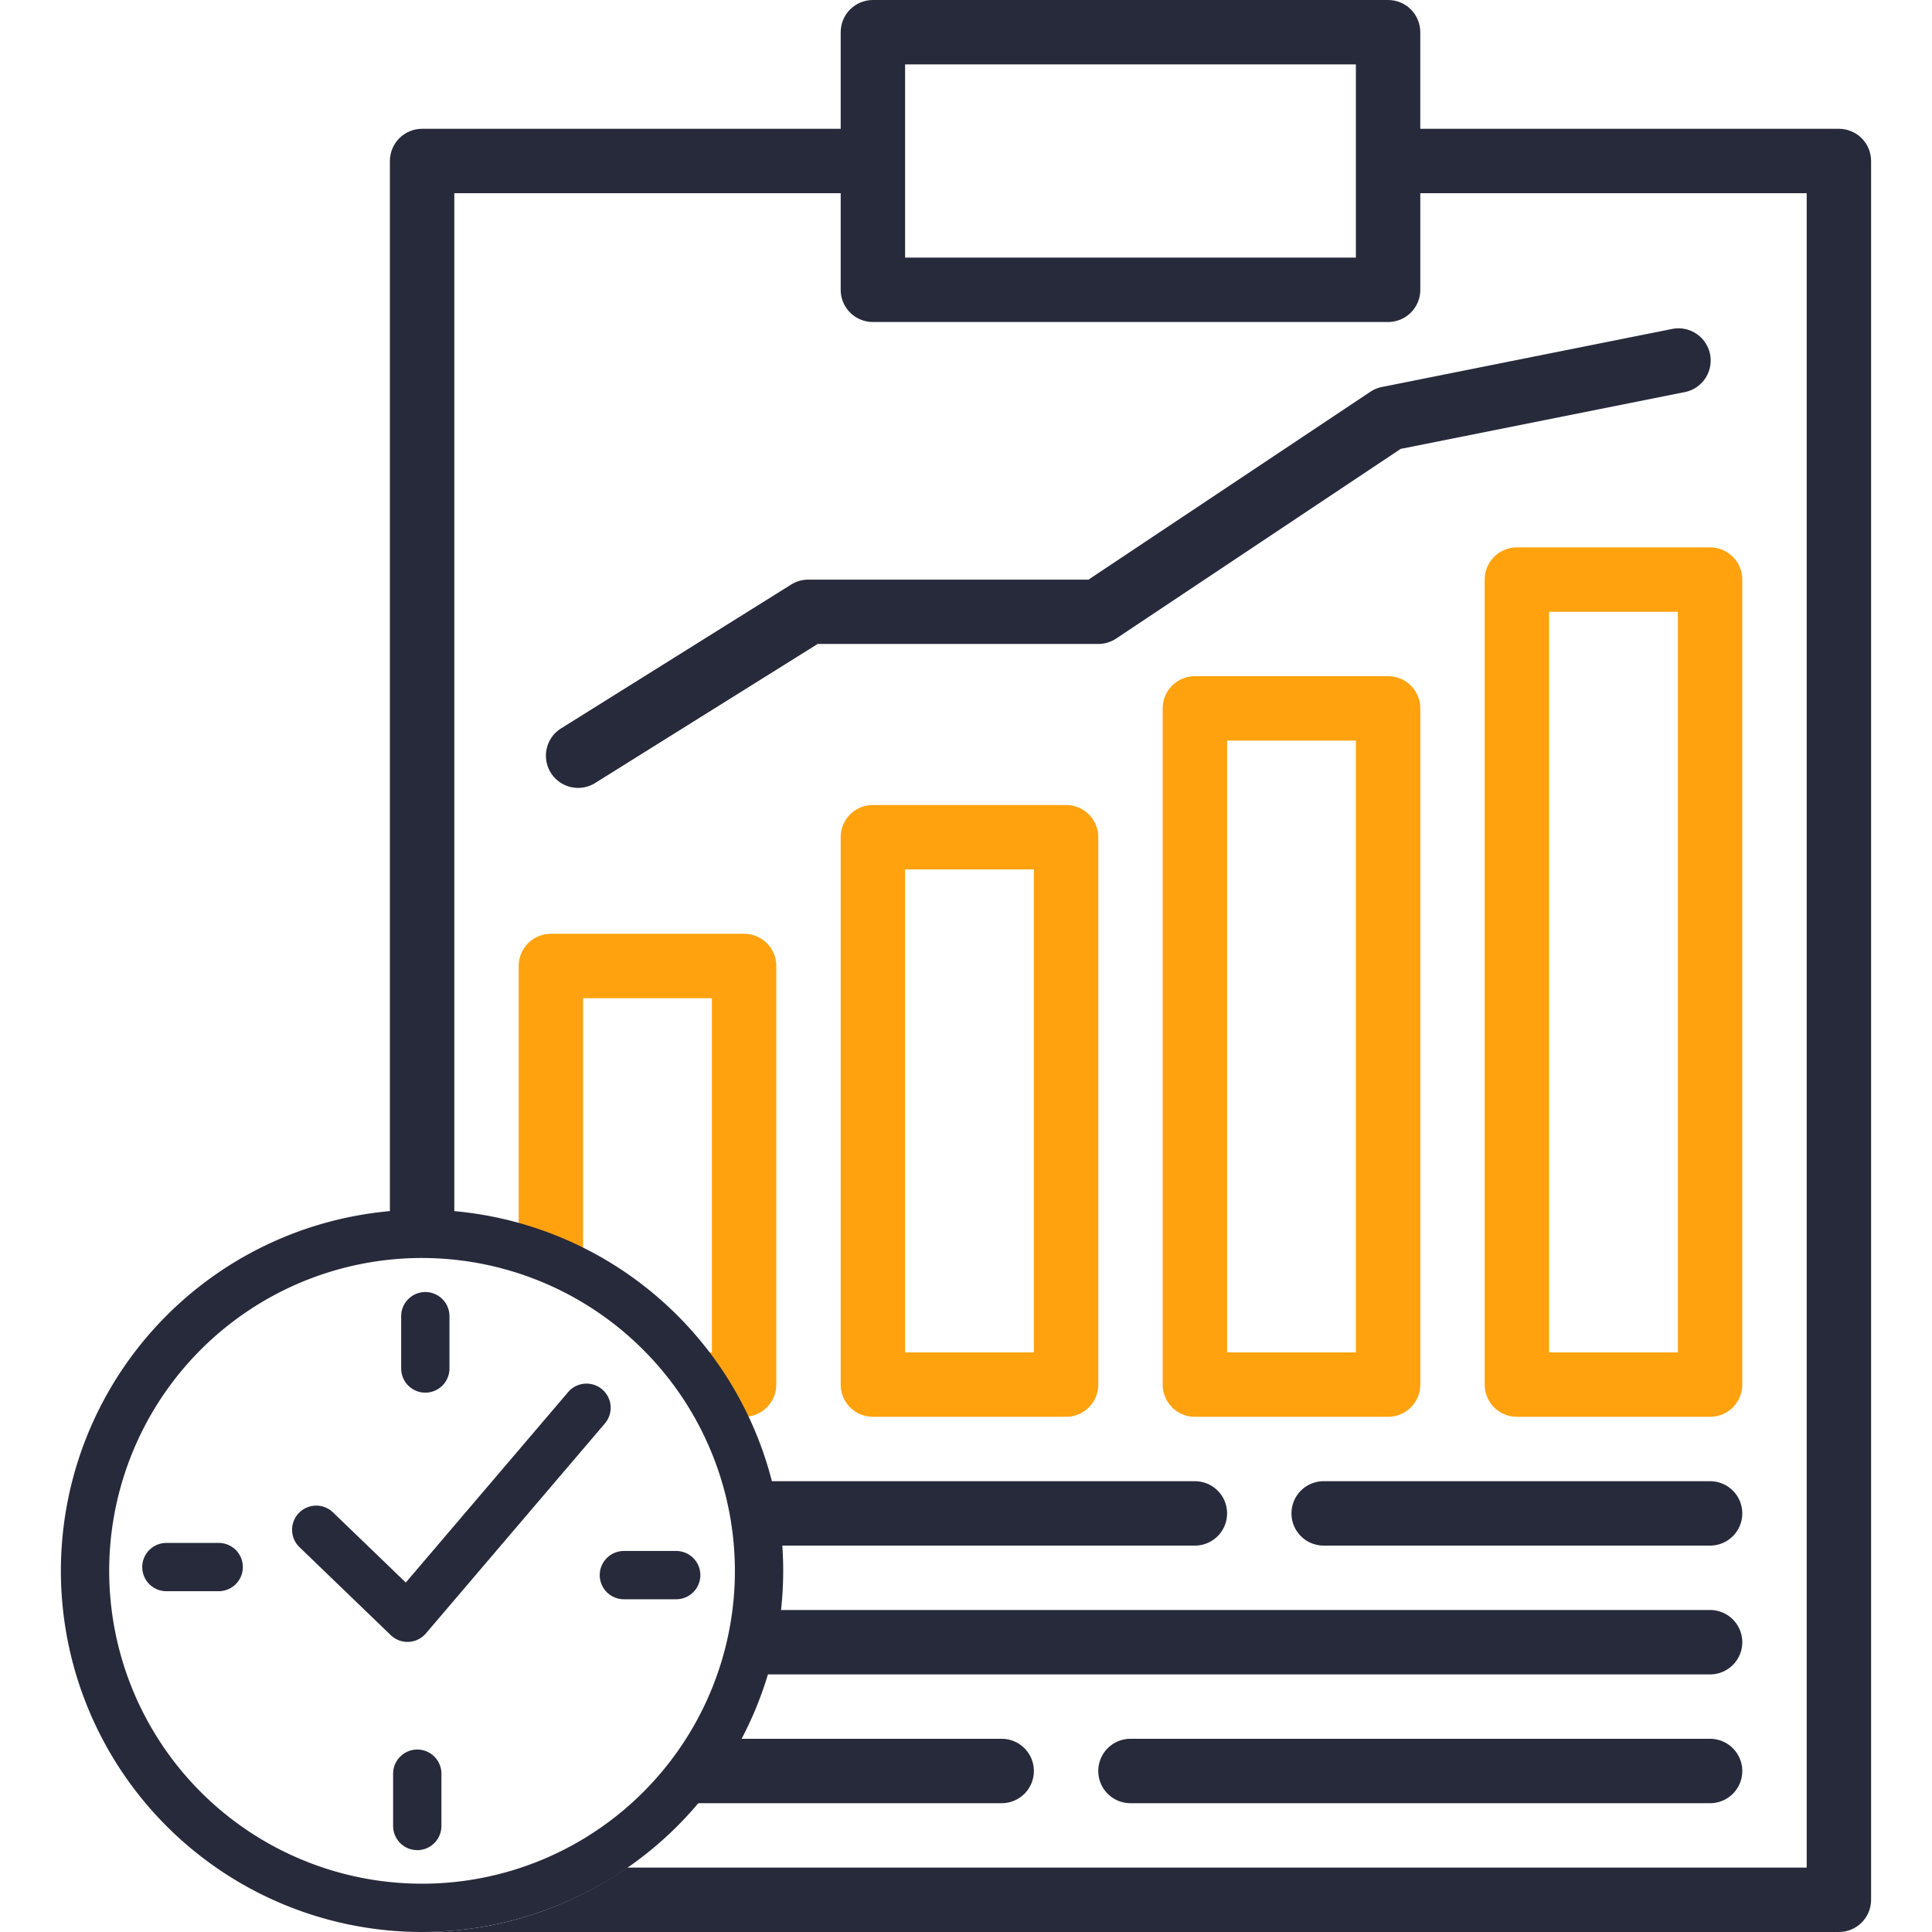 <svg xmlns="http://www.w3.org/2000/svg" xmlns:xlink="http://www.w3.org/1999/xlink" width="120" height="120" viewBox="0 0 120 120">
  <defs>
    <clipPath id="clip-path">
      <rect id="Rectangle_52" data-name="Rectangle 52" width="120" height="120" transform="translate(463.354 618.446)" fill="none"/>
    </clipPath>
    <clipPath id="clip-path-2">
      <path id="Path_174" data-name="Path 174" d="M577.571,626.446h-26v-6a2,2,0,0,0-2-2h-32a2,2,0,0,0-2,2h0v6h-26a2,2,0,0,0-2,2h0v65.57c.66-.059,1.326-.094,2-.094a22.262,22.262,0,1,1,0,44.524h88a2,2,0,0,0,2-2h0v-108A2,2,0,0,0,577.571,626.446Z" fill="none"/>
    </clipPath>
  </defs>
  <g id="Real-Time_Invoice_Reporting" data-name="Real-Time Invoice Reporting" transform="translate(-463.354 -618.446)">
    <g id="Group_286" data-name="Group 286" clip-path="url(#clip-path)">
      <g id="Group_284" data-name="Group 284">
        <path id="Path_162" data-name="Path 162" d="M489.569,738.446h0Z" fill="#272a3b"/>
        <g id="Group_282" data-name="Group 282">
          <g id="Group_281" data-name="Group 281" clip-path="url(#clip-path-2)">
            <g id="Group_260" data-name="Group 260">
              <g id="Group_259" data-name="Group 259">
                <path id="Path_163" data-name="Path 163" d="M577.571,626.446h-26v-6a2,2,0,0,0-2-2h-32a2,2,0,0,0-2,2h0v6h-26a2,2,0,0,0-2,2h0v108a2,2,0,0,0,2,2h88a2,2,0,0,0,2-2h0v-108A2,2,0,0,0,577.571,626.446Zm-58-4h28v12h-28Zm56,112h-84v-104h24v6a2,2,0,0,0,2,2h32a2,2,0,0,0,2-2h0v-6h24Z" fill="#272a3b"/>
              </g>
            </g>
            <g id="Group_262" data-name="Group 262">
              <g id="Group_261" data-name="Group 261">
                <path id="Path_164" data-name="Path 164" d="M497.57,710.446h40a2,2,0,0,1,2,2h0a2,2,0,0,1-2,2h-40a2,2,0,0,1-2-2h0A2,2,0,0,1,497.57,710.446Z" fill="#272a3b"/>
              </g>
            </g>
            <g id="Group_264" data-name="Group 264">
              <g id="Group_263" data-name="Group 263">
                <path id="Path_165" data-name="Path 165" d="M545.57,710.446h24a2,2,0,0,1,2,2h0a2,2,0,0,1-2,2h-24a2,2,0,0,1-2-2h0A2,2,0,0,1,545.57,710.446Z" fill="#272a3b"/>
              </g>
            </g>
            <g id="Group_266" data-name="Group 266">
              <g id="Group_265" data-name="Group 265">
                <path id="Path_166" data-name="Path 166" d="M497.57,718.446h72a2,2,0,0,1,2,2h0a2,2,0,0,1-2,2h-72a2,2,0,0,1-2-2h0A2,2,0,0,1,497.57,718.446Z" fill="#272a3b"/>
              </g>
            </g>
            <g id="Group_268" data-name="Group 268">
              <g id="Group_267" data-name="Group 267">
                <path id="Path_167" data-name="Path 167" d="M497.57,726.446h28a2,2,0,0,1,2,2h0a2,2,0,0,1-2,2h-28a2,2,0,0,1-2-2h0A2,2,0,0,1,497.57,726.446Z" fill="#272a3b"/>
              </g>
            </g>
            <g id="Group_270" data-name="Group 270">
              <g id="Group_269" data-name="Group 269">
                <path id="Path_168" data-name="Path 168" d="M533.57,726.446h36a2,2,0,0,1,2,2h0a2,2,0,0,1-2,2h-36a2,2,0,0,1-2-2h0A2,2,0,0,1,533.57,726.446Z" fill="#272a3b"/>
              </g>
            </g>
            <g id="Group_272" data-name="Group 272">
              <g id="Group_271" data-name="Group 271">
                <path id="Path_169" data-name="Path 169" d="M509.571,676.446h-12a2,2,0,0,0-2,2h0v26a2,2,0,0,0,2,2h12a2,2,0,0,0,2-2h0v-26A2,2,0,0,0,509.571,676.446Zm-2,26h-8v-22h8Z" fill="#ffa20e"/>
              </g>
            </g>
            <g id="Group_274" data-name="Group 274">
              <g id="Group_273" data-name="Group 273">
                <path id="Path_170" data-name="Path 170" d="M529.571,668.446h-12a2,2,0,0,0-2,2h0v34a2,2,0,0,0,2,2h12a2,2,0,0,0,2-2h0v-34A2,2,0,0,0,529.571,668.446Zm-2,34h-8v-30h8Z" fill="#ffa20e"/>
              </g>
            </g>
            <g id="Group_276" data-name="Group 276">
              <g id="Group_275" data-name="Group 275">
                <path id="Path_171" data-name="Path 171" d="M549.571,660.446h-12a2,2,0,0,0-2,2h0v42a2,2,0,0,0,2,2h12a2,2,0,0,0,2-2h0v-42A2,2,0,0,0,549.571,660.446Zm-2,42h-8v-38h8Z" fill="#ffa20e"/>
              </g>
            </g>
            <g id="Group_278" data-name="Group 278">
              <g id="Group_277" data-name="Group 277">
                <path id="Path_172" data-name="Path 172" d="M569.571,652.446h-12a2,2,0,0,0-2,2h0v50a2,2,0,0,0,2,2h12a2,2,0,0,0,2-2h0v-50A2,2,0,0,0,569.571,652.446Zm-2,50h-8v-46h8Z" fill="#ffa20e"/>
              </g>
            </g>
            <g id="Group_280" data-name="Group 280">
              <g id="Group_279" data-name="Group 279">
                <path id="Path_173" data-name="Path 173" d="M567.217,638.877l-18.039,3.608a2,2,0,0,0-.717.3l-17.5,11.664h-17.4a1.986,1.986,0,0,0-1.059.3l-14.3,8.94a2,2,0,0,0-.636,2.755h0a2,2,0,0,0,2.755.636l13.819-8.636H531.57a2,2,0,0,0,1.11-.336l17.671-11.781L568,642.8a2,2,0,0,0,1.568-2.354h0A2,2,0,0,0,567.217,638.877Z" fill="#272a3b"/>
              </g>
            </g>
          </g>
        </g>
        <g id="Group_283" data-name="Group 283">
          <path id="Path_175" data-name="Path 175" d="M489.57,738.446A22.432,22.432,0,1,1,512,716.014,22.457,22.457,0,0,1,489.57,738.446Zm0-41.864A19.432,19.432,0,1,0,509,716.014,19.453,19.453,0,0,0,489.57,696.582Z" fill="#272a3b"/>
        </g>
      </g>
      <line id="Line_14" data-name="Line 14" y2="3.25" transform="translate(489.771 700.196)" fill="none" stroke="#272a3b" stroke-linecap="round" stroke-linejoin="round" stroke-width="3"/>
      <line id="Line_15" data-name="Line 15" x1="3.25" transform="translate(502.104 716.279)" fill="none" stroke="#272a3b" stroke-linecap="round" stroke-linejoin="round" stroke-width="3"/>
      <line id="Line_16" data-name="Line 16" y1="3.25" transform="translate(489.271 728.612)" fill="none" stroke="#272a3b" stroke-linecap="round" stroke-linejoin="round" stroke-width="3"/>
      <line id="Line_17" data-name="Line 17" x2="3.25" transform="translate(473.688 715.779)" fill="none" stroke="#272a3b" stroke-linecap="round" stroke-linejoin="round" stroke-width="3"/>
      <g id="Group_285" data-name="Group 285">
        <path id="Path_176" data-name="Path 176" d="M488.665,720.427a1.5,1.5,0,0,1-1.041-.42l-5.669-5.464a1.5,1.5,0,0,1,2.082-2.16l4.521,4.357,10.084-11.828a1.5,1.5,0,0,1,2.283,1.947L489.807,719.9a1.5,1.5,0,0,1-1.069.525Z" fill="#272a3b"/>
      </g>
    </g>
  </g>
</svg>
